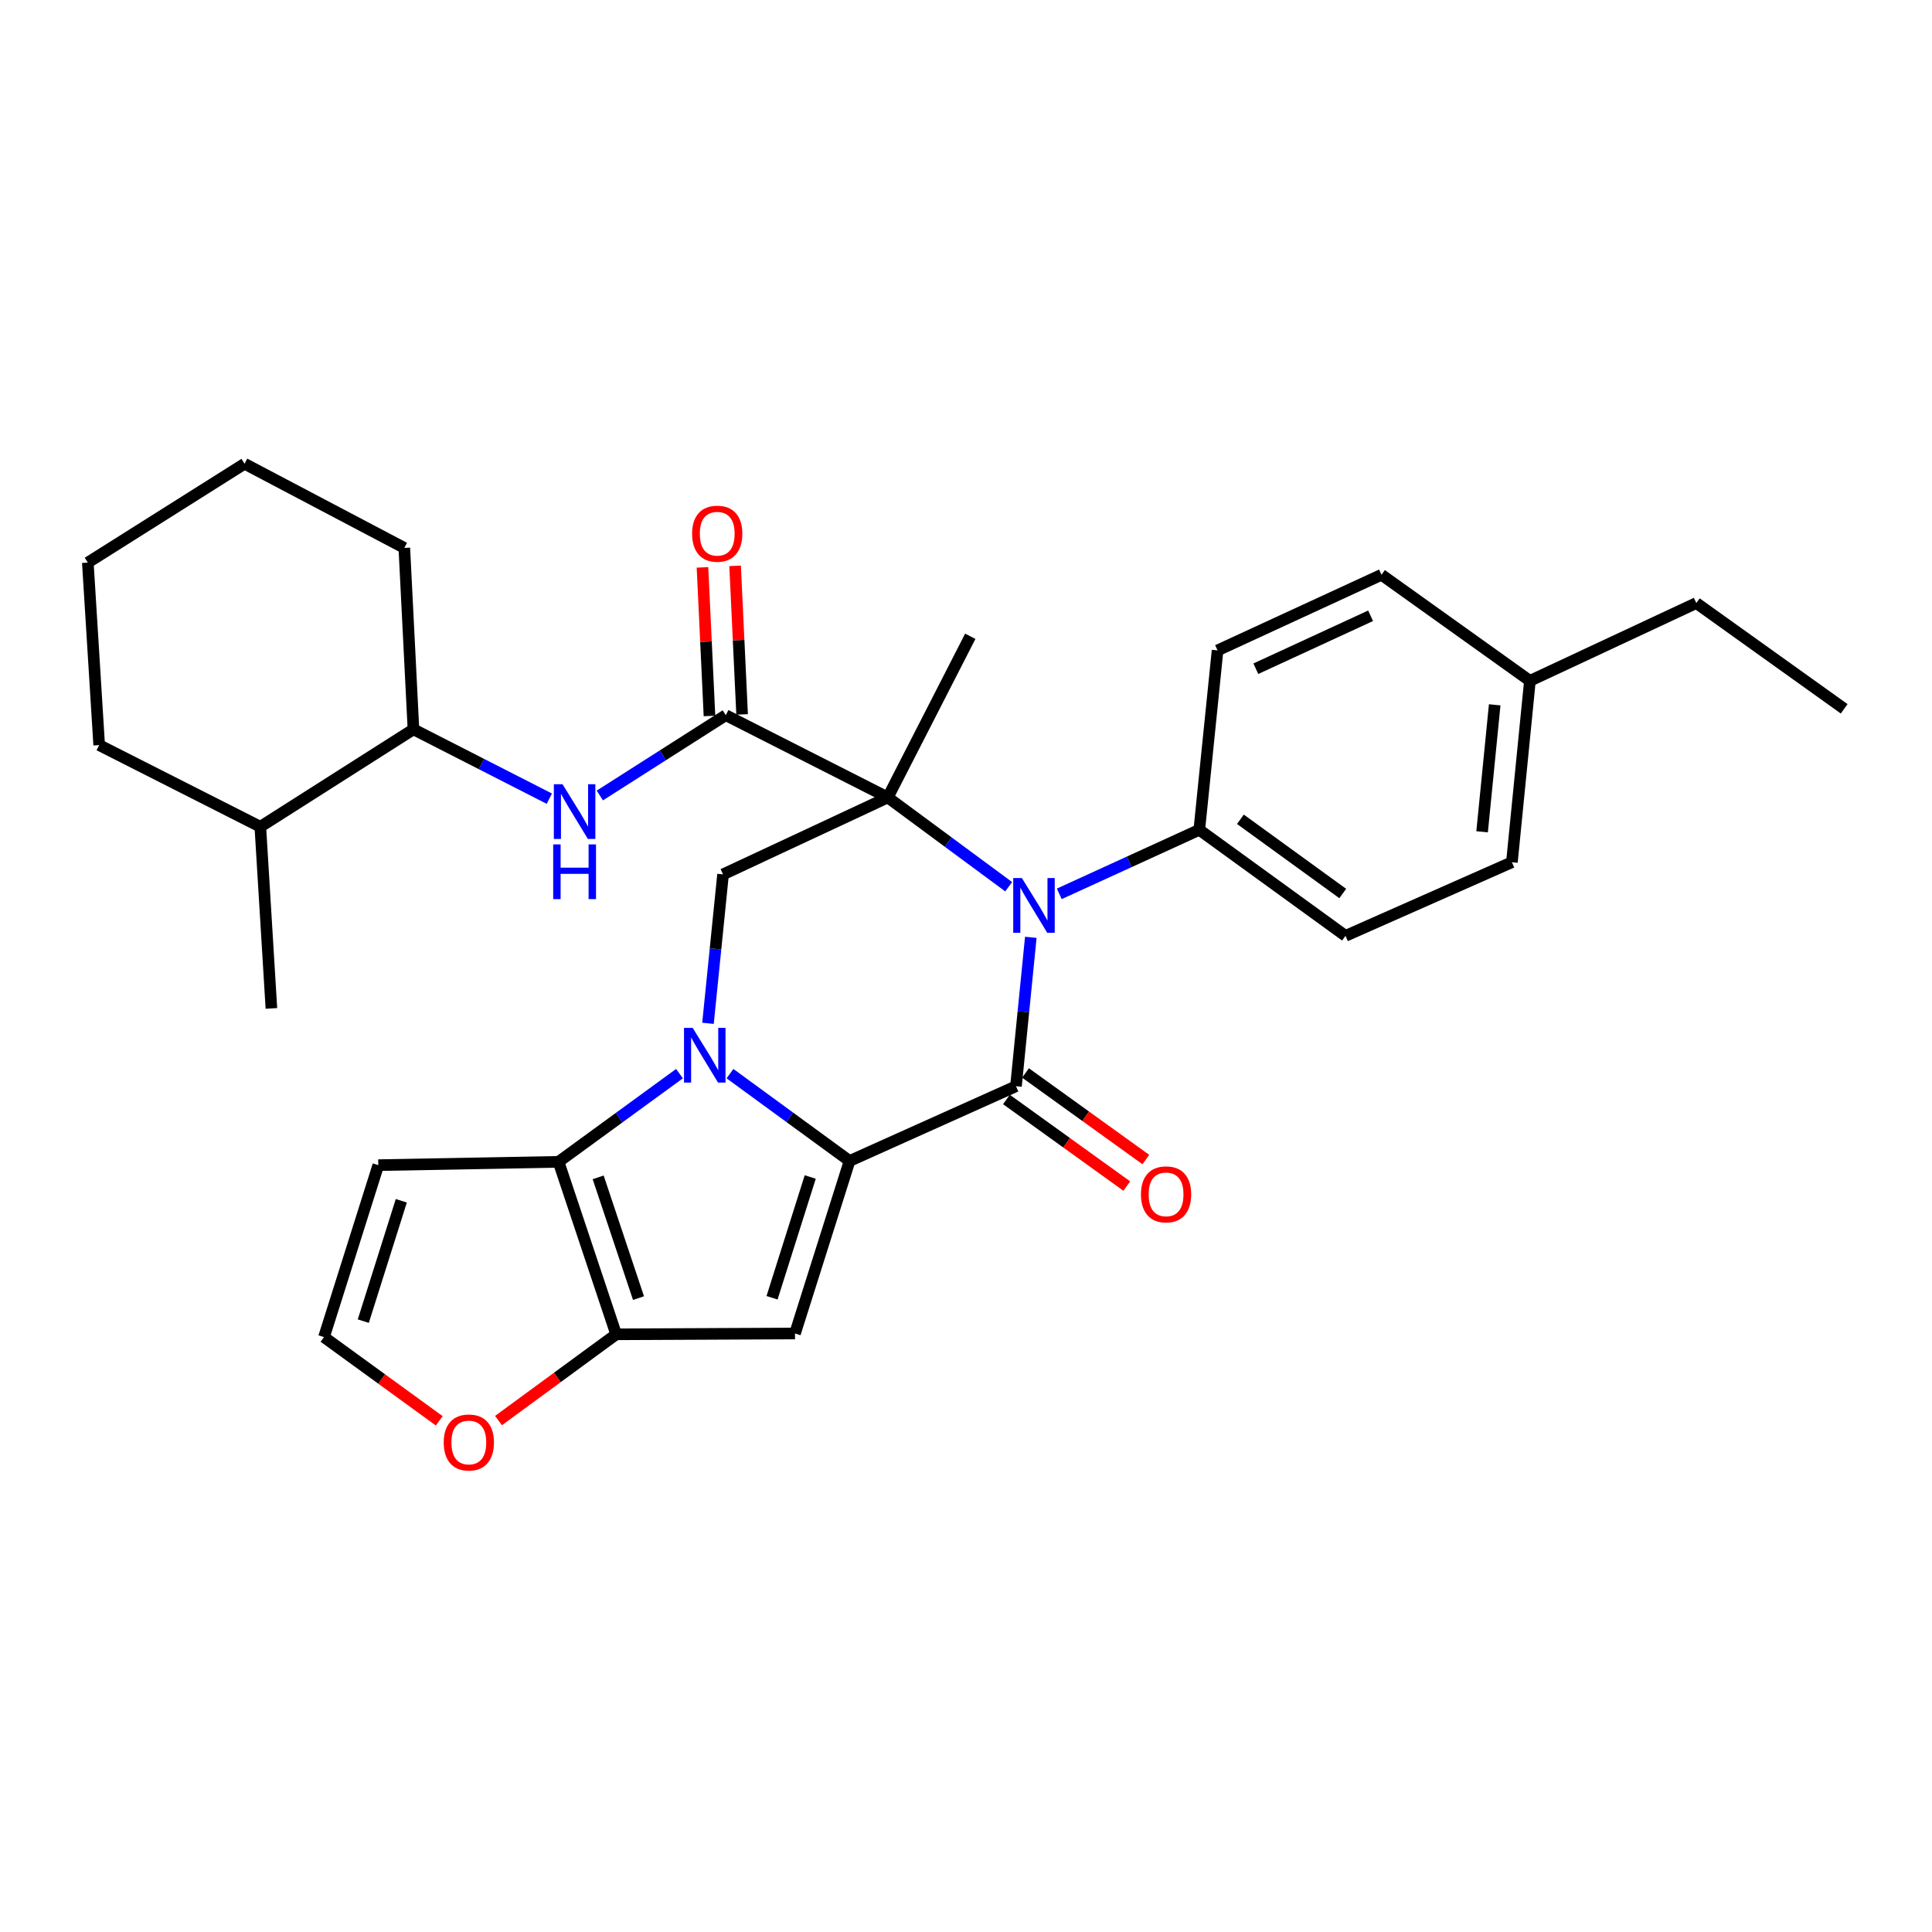 <?xml version='1.0' encoding='iso-8859-1'?>
<svg version='1.1' baseProfile='full'
              xmlns='http://www.w3.org/2000/svg'
                      xmlns:rdkit='http://www.rdkit.org/xml'
                      xmlns:xlink='http://www.w3.org/1999/xlink'
                  xml:space='preserve'
width='1000px' height='1000px' viewBox='0 0 1000 1000'>
<!-- END OF HEADER -->
<rect style='opacity:1.0;fill:#FFFFFF;stroke:none' width='1000' height='1000' x='0' y='0'> </rect>
<path class='bond-2' d='M 459.515,412.752 L 490.805,435.863' style='fill:none;fill-rule:evenodd;stroke:#000000;stroke-width:6px;stroke-linecap:butt;stroke-linejoin:miter;stroke-opacity:1' />
<path class='bond-2' d='M 490.805,435.863 L 522.096,458.973' style='fill:none;fill-rule:evenodd;stroke:#0000FF;stroke-width:6px;stroke-linecap:butt;stroke-linejoin:miter;stroke-opacity:1' />
<path class='bond-6' d='M 459.515,412.752 L 375.669,370.181' style='fill:none;fill-rule:evenodd;stroke:#000000;stroke-width:6px;stroke-linecap:butt;stroke-linejoin:miter;stroke-opacity:1' />
<path class='bond-8' d='M 459.515,412.752 L 374.251,452.58' style='fill:none;fill-rule:evenodd;stroke:#000000;stroke-width:6px;stroke-linecap:butt;stroke-linejoin:miter;stroke-opacity:1' />
<path class='bond-17' d='M 459.515,412.752 L 502.217,329.339' style='fill:none;fill-rule:evenodd;stroke:#000000;stroke-width:6px;stroke-linecap:butt;stroke-linejoin:miter;stroke-opacity:1' />
<path class='bond-0' d='M 439.732,600.92 L 408.787,578.318' style='fill:none;fill-rule:evenodd;stroke:#000000;stroke-width:6px;stroke-linecap:butt;stroke-linejoin:miter;stroke-opacity:1' />
<path class='bond-0' d='M 408.787,578.318 L 377.843,555.715' style='fill:none;fill-rule:evenodd;stroke:#0000FF;stroke-width:6px;stroke-linecap:butt;stroke-linejoin:miter;stroke-opacity:1' />
<path class='bond-4' d='M 439.732,600.92 L 411.496,690.214' style='fill:none;fill-rule:evenodd;stroke:#000000;stroke-width:6px;stroke-linecap:butt;stroke-linejoin:miter;stroke-opacity:1' />
<path class='bond-4' d='M 419.375,609.216 L 399.61,671.722' style='fill:none;fill-rule:evenodd;stroke:#000000;stroke-width:6px;stroke-linecap:butt;stroke-linejoin:miter;stroke-opacity:1' />
<path class='bond-31' d='M 439.732,600.92 L 525.869,562.229' style='fill:none;fill-rule:evenodd;stroke:#000000;stroke-width:6px;stroke-linecap:butt;stroke-linejoin:miter;stroke-opacity:1' />
<path class='bond-1' d='M 366.453,529.664 L 370.352,491.122' style='fill:none;fill-rule:evenodd;stroke:#0000FF;stroke-width:6px;stroke-linecap:butt;stroke-linejoin:miter;stroke-opacity:1' />
<path class='bond-1' d='M 370.352,491.122 L 374.251,452.58' style='fill:none;fill-rule:evenodd;stroke:#000000;stroke-width:6px;stroke-linecap:butt;stroke-linejoin:miter;stroke-opacity:1' />
<path class='bond-5' d='M 351.701,555.714 L 320.4,578.538' style='fill:none;fill-rule:evenodd;stroke:#0000FF;stroke-width:6px;stroke-linecap:butt;stroke-linejoin:miter;stroke-opacity:1' />
<path class='bond-5' d='M 320.4,578.538 L 289.1,601.362' style='fill:none;fill-rule:evenodd;stroke:#000000;stroke-width:6px;stroke-linecap:butt;stroke-linejoin:miter;stroke-opacity:1' />
<path class='bond-3' d='M 533.544,485.154 L 529.706,523.691' style='fill:none;fill-rule:evenodd;stroke:#0000FF;stroke-width:6px;stroke-linecap:butt;stroke-linejoin:miter;stroke-opacity:1' />
<path class='bond-3' d='M 529.706,523.691 L 525.869,562.229' style='fill:none;fill-rule:evenodd;stroke:#000000;stroke-width:6px;stroke-linecap:butt;stroke-linejoin:miter;stroke-opacity:1' />
<path class='bond-11' d='M 548.28,462.655 L 584.516,446.082' style='fill:none;fill-rule:evenodd;stroke:#0000FF;stroke-width:6px;stroke-linecap:butt;stroke-linejoin:miter;stroke-opacity:1' />
<path class='bond-11' d='M 584.516,446.082 L 620.752,429.51' style='fill:none;fill-rule:evenodd;stroke:#000000;stroke-width:6px;stroke-linecap:butt;stroke-linejoin:miter;stroke-opacity:1' />
<path class='bond-13' d='M 520.932,569.091 L 552.077,591.499' style='fill:none;fill-rule:evenodd;stroke:#000000;stroke-width:6px;stroke-linecap:butt;stroke-linejoin:miter;stroke-opacity:1' />
<path class='bond-13' d='M 552.077,591.499 L 583.223,613.908' style='fill:none;fill-rule:evenodd;stroke:#FF0000;stroke-width:6px;stroke-linecap:butt;stroke-linejoin:miter;stroke-opacity:1' />
<path class='bond-13' d='M 530.807,555.366 L 561.952,577.775' style='fill:none;fill-rule:evenodd;stroke:#000000;stroke-width:6px;stroke-linecap:butt;stroke-linejoin:miter;stroke-opacity:1' />
<path class='bond-13' d='M 561.952,577.775 L 593.097,600.183' style='fill:none;fill-rule:evenodd;stroke:#FF0000;stroke-width:6px;stroke-linecap:butt;stroke-linejoin:miter;stroke-opacity:1' />
<path class='bond-32' d='M 411.496,690.214 L 318.924,690.646' style='fill:none;fill-rule:evenodd;stroke:#000000;stroke-width:6px;stroke-linecap:butt;stroke-linejoin:miter;stroke-opacity:1' />
<path class='bond-7' d='M 289.1,601.362 L 318.924,690.646' style='fill:none;fill-rule:evenodd;stroke:#000000;stroke-width:6px;stroke-linecap:butt;stroke-linejoin:miter;stroke-opacity:1' />
<path class='bond-7' d='M 309.611,609.397 L 330.487,671.896' style='fill:none;fill-rule:evenodd;stroke:#000000;stroke-width:6px;stroke-linecap:butt;stroke-linejoin:miter;stroke-opacity:1' />
<path class='bond-10' d='M 289.1,601.362 L 195.805,603.081' style='fill:none;fill-rule:evenodd;stroke:#000000;stroke-width:6px;stroke-linecap:butt;stroke-linejoin:miter;stroke-opacity:1' />
<path class='bond-9' d='M 375.669,370.181 L 343.071,390.963' style='fill:none;fill-rule:evenodd;stroke:#000000;stroke-width:6px;stroke-linecap:butt;stroke-linejoin:miter;stroke-opacity:1' />
<path class='bond-9' d='M 343.071,390.963 L 310.473,411.744' style='fill:none;fill-rule:evenodd;stroke:#0000FF;stroke-width:6px;stroke-linecap:butt;stroke-linejoin:miter;stroke-opacity:1' />
<path class='bond-16' d='M 384.114,369.783 L 382.301,331.33' style='fill:none;fill-rule:evenodd;stroke:#000000;stroke-width:6px;stroke-linecap:butt;stroke-linejoin:miter;stroke-opacity:1' />
<path class='bond-16' d='M 382.301,331.33 L 380.487,292.878' style='fill:none;fill-rule:evenodd;stroke:#FF0000;stroke-width:6px;stroke-linecap:butt;stroke-linejoin:miter;stroke-opacity:1' />
<path class='bond-16' d='M 367.225,370.58 L 365.411,332.127' style='fill:none;fill-rule:evenodd;stroke:#000000;stroke-width:6px;stroke-linecap:butt;stroke-linejoin:miter;stroke-opacity:1' />
<path class='bond-16' d='M 365.411,332.127 L 363.598,293.674' style='fill:none;fill-rule:evenodd;stroke:#FF0000;stroke-width:6px;stroke-linecap:butt;stroke-linejoin:miter;stroke-opacity:1' />
<path class='bond-12' d='M 318.924,690.646 L 288.478,712.964' style='fill:none;fill-rule:evenodd;stroke:#000000;stroke-width:6px;stroke-linecap:butt;stroke-linejoin:miter;stroke-opacity:1' />
<path class='bond-12' d='M 288.478,712.964 L 258.032,735.283' style='fill:none;fill-rule:evenodd;stroke:#FF0000;stroke-width:6px;stroke-linecap:butt;stroke-linejoin:miter;stroke-opacity:1' />
<path class='bond-15' d='M 284.332,413.393 L 249.166,395.446' style='fill:none;fill-rule:evenodd;stroke:#0000FF;stroke-width:6px;stroke-linecap:butt;stroke-linejoin:miter;stroke-opacity:1' />
<path class='bond-15' d='M 249.166,395.446 L 214,377.499' style='fill:none;fill-rule:evenodd;stroke:#000000;stroke-width:6px;stroke-linecap:butt;stroke-linejoin:miter;stroke-opacity:1' />
<path class='bond-14' d='M 195.805,603.081 L 167.7,692.074' style='fill:none;fill-rule:evenodd;stroke:#000000;stroke-width:6px;stroke-linecap:butt;stroke-linejoin:miter;stroke-opacity:1' />
<path class='bond-14' d='M 207.712,621.521 L 188.039,683.816' style='fill:none;fill-rule:evenodd;stroke:#000000;stroke-width:6px;stroke-linecap:butt;stroke-linejoin:miter;stroke-opacity:1' />
<path class='bond-18' d='M 620.752,429.51 L 696.425,484.395' style='fill:none;fill-rule:evenodd;stroke:#000000;stroke-width:6px;stroke-linecap:butt;stroke-linejoin:miter;stroke-opacity:1' />
<path class='bond-18' d='M 642.03,424.056 L 695.001,462.476' style='fill:none;fill-rule:evenodd;stroke:#000000;stroke-width:6px;stroke-linecap:butt;stroke-linejoin:miter;stroke-opacity:1' />
<path class='bond-19' d='M 620.752,429.51 L 630.211,336.647' style='fill:none;fill-rule:evenodd;stroke:#000000;stroke-width:6px;stroke-linecap:butt;stroke-linejoin:miter;stroke-opacity:1' />
<path class='bond-33' d='M 227.352,735.417 L 197.526,713.745' style='fill:none;fill-rule:evenodd;stroke:#FF0000;stroke-width:6px;stroke-linecap:butt;stroke-linejoin:miter;stroke-opacity:1' />
<path class='bond-33' d='M 197.526,713.745 L 167.7,692.074' style='fill:none;fill-rule:evenodd;stroke:#000000;stroke-width:6px;stroke-linecap:butt;stroke-linejoin:miter;stroke-opacity:1' />
<path class='bond-20' d='M 214,377.499 L 134.739,427.932' style='fill:none;fill-rule:evenodd;stroke:#000000;stroke-width:6px;stroke-linecap:butt;stroke-linejoin:miter;stroke-opacity:1' />
<path class='bond-24' d='M 214,377.499 L 209.275,283.603' style='fill:none;fill-rule:evenodd;stroke:#000000;stroke-width:6px;stroke-linecap:butt;stroke-linejoin:miter;stroke-opacity:1' />
<path class='bond-21' d='M 696.425,484.395 L 782.562,446.286' style='fill:none;fill-rule:evenodd;stroke:#000000;stroke-width:6px;stroke-linecap:butt;stroke-linejoin:miter;stroke-opacity:1' />
<path class='bond-22' d='M 630.211,336.647 L 715.061,297.505' style='fill:none;fill-rule:evenodd;stroke:#000000;stroke-width:6px;stroke-linecap:butt;stroke-linejoin:miter;stroke-opacity:1' />
<path class='bond-22' d='M 650.021,346.129 L 709.416,318.729' style='fill:none;fill-rule:evenodd;stroke:#000000;stroke-width:6px;stroke-linecap:butt;stroke-linejoin:miter;stroke-opacity:1' />
<path class='bond-25' d='M 134.739,427.932 L 140.478,521.959' style='fill:none;fill-rule:evenodd;stroke:#000000;stroke-width:6px;stroke-linecap:butt;stroke-linejoin:miter;stroke-opacity:1' />
<path class='bond-26' d='M 134.739,427.932 L 51.335,385.662' style='fill:none;fill-rule:evenodd;stroke:#000000;stroke-width:6px;stroke-linecap:butt;stroke-linejoin:miter;stroke-opacity:1' />
<path class='bond-34' d='M 782.562,446.286 L 791.88,352.4' style='fill:none;fill-rule:evenodd;stroke:#000000;stroke-width:6px;stroke-linecap:butt;stroke-linejoin:miter;stroke-opacity:1' />
<path class='bond-34' d='M 767.134,430.534 L 773.657,364.813' style='fill:none;fill-rule:evenodd;stroke:#000000;stroke-width:6px;stroke-linecap:butt;stroke-linejoin:miter;stroke-opacity:1' />
<path class='bond-23' d='M 715.061,297.505 L 791.88,352.4' style='fill:none;fill-rule:evenodd;stroke:#000000;stroke-width:6px;stroke-linecap:butt;stroke-linejoin:miter;stroke-opacity:1' />
<path class='bond-27' d='M 791.88,352.4 L 878.008,312.14' style='fill:none;fill-rule:evenodd;stroke:#000000;stroke-width:6px;stroke-linecap:butt;stroke-linejoin:miter;stroke-opacity:1' />
<path class='bond-29' d='M 209.275,283.603 L 126.585,240.036' style='fill:none;fill-rule:evenodd;stroke:#000000;stroke-width:6px;stroke-linecap:butt;stroke-linejoin:miter;stroke-opacity:1' />
<path class='bond-35' d='M 51.335,385.662 L 45.455,291.202' style='fill:none;fill-rule:evenodd;stroke:#000000;stroke-width:6px;stroke-linecap:butt;stroke-linejoin:miter;stroke-opacity:1' />
<path class='bond-28' d='M 878.008,312.14 L 954.545,366.884' style='fill:none;fill-rule:evenodd;stroke:#000000;stroke-width:6px;stroke-linecap:butt;stroke-linejoin:miter;stroke-opacity:1' />
<path class='bond-30' d='M 126.585,240.036 L 45.455,291.202' style='fill:none;fill-rule:evenodd;stroke:#000000;stroke-width:6px;stroke-linecap:butt;stroke-linejoin:miter;stroke-opacity:1' />
<path  class='atom-2' d='M 358.522 532.016
L 367.802 547.016
Q 368.722 548.496, 370.202 551.176
Q 371.682 553.856, 371.762 554.016
L 371.762 532.016
L 375.522 532.016
L 375.522 560.336
L 371.642 560.336
L 361.682 543.936
Q 360.522 542.016, 359.282 539.816
Q 358.082 537.616, 357.722 536.936
L 357.722 560.336
L 354.042 560.336
L 354.042 532.016
L 358.522 532.016
' fill='#0000FF'/>
<path  class='atom-3' d='M 528.928 454.483
L 538.208 469.483
Q 539.128 470.963, 540.608 473.643
Q 542.088 476.323, 542.168 476.483
L 542.168 454.483
L 545.928 454.483
L 545.928 482.803
L 542.048 482.803
L 532.088 466.403
Q 530.928 464.483, 529.688 462.283
Q 528.488 460.083, 528.128 459.403
L 528.128 482.803
L 524.448 482.803
L 524.448 454.483
L 528.928 454.483
' fill='#0000FF'/>
<path  class='atom-10' d='M 291.153 405.91
L 300.433 420.91
Q 301.353 422.39, 302.833 425.07
Q 304.313 427.75, 304.393 427.91
L 304.393 405.91
L 308.153 405.91
L 308.153 434.23
L 304.273 434.23
L 294.313 417.83
Q 293.153 415.91, 291.913 413.71
Q 290.713 411.51, 290.353 410.83
L 290.353 434.23
L 286.673 434.23
L 286.673 405.91
L 291.153 405.91
' fill='#0000FF'/>
<path  class='atom-10' d='M 286.333 437.062
L 290.173 437.062
L 290.173 449.102
L 304.653 449.102
L 304.653 437.062
L 308.493 437.062
L 308.493 465.382
L 304.653 465.382
L 304.653 452.302
L 290.173 452.302
L 290.173 465.382
L 286.333 465.382
L 286.333 437.062
' fill='#0000FF'/>
<path  class='atom-13' d='M 229.668 746.626
Q 229.668 739.826, 233.028 736.026
Q 236.388 732.226, 242.668 732.226
Q 248.948 732.226, 252.308 736.026
Q 255.668 739.826, 255.668 746.626
Q 255.668 753.506, 252.268 757.426
Q 248.868 761.306, 242.668 761.306
Q 236.428 761.306, 233.028 757.426
Q 229.668 753.546, 229.668 746.626
M 242.668 758.106
Q 246.988 758.106, 249.308 755.226
Q 251.668 752.306, 251.668 746.626
Q 251.668 741.066, 249.308 738.266
Q 246.988 735.426, 242.668 735.426
Q 238.348 735.426, 235.988 738.226
Q 233.668 741.026, 233.668 746.626
Q 233.668 752.346, 235.988 755.226
Q 238.348 758.106, 242.668 758.106
' fill='#FF0000'/>
<path  class='atom-14' d='M 590.553 618.199
Q 590.553 611.399, 593.913 607.599
Q 597.273 603.799, 603.553 603.799
Q 609.833 603.799, 613.193 607.599
Q 616.553 611.399, 616.553 618.199
Q 616.553 625.079, 613.153 628.999
Q 609.753 632.879, 603.553 632.879
Q 597.313 632.879, 593.913 628.999
Q 590.553 625.119, 590.553 618.199
M 603.553 629.679
Q 607.873 629.679, 610.193 626.799
Q 612.553 623.879, 612.553 618.199
Q 612.553 612.639, 610.193 609.839
Q 607.873 606.999, 603.553 606.999
Q 599.233 606.999, 596.873 609.799
Q 594.553 612.599, 594.553 618.199
Q 594.553 623.919, 596.873 626.799
Q 599.233 629.679, 603.553 629.679
' fill='#FF0000'/>
<path  class='atom-17' d='M 358.236 276.243
Q 358.236 269.443, 361.596 265.643
Q 364.956 261.843, 371.236 261.843
Q 377.516 261.843, 380.876 265.643
Q 384.236 269.443, 384.236 276.243
Q 384.236 283.123, 380.836 287.043
Q 377.436 290.923, 371.236 290.923
Q 364.996 290.923, 361.596 287.043
Q 358.236 283.163, 358.236 276.243
M 371.236 287.723
Q 375.556 287.723, 377.876 284.843
Q 380.236 281.923, 380.236 276.243
Q 380.236 270.683, 377.876 267.883
Q 375.556 265.043, 371.236 265.043
Q 366.916 265.043, 364.556 267.843
Q 362.236 270.643, 362.236 276.243
Q 362.236 281.963, 364.556 284.843
Q 366.916 287.723, 371.236 287.723
' fill='#FF0000'/>
</svg>
